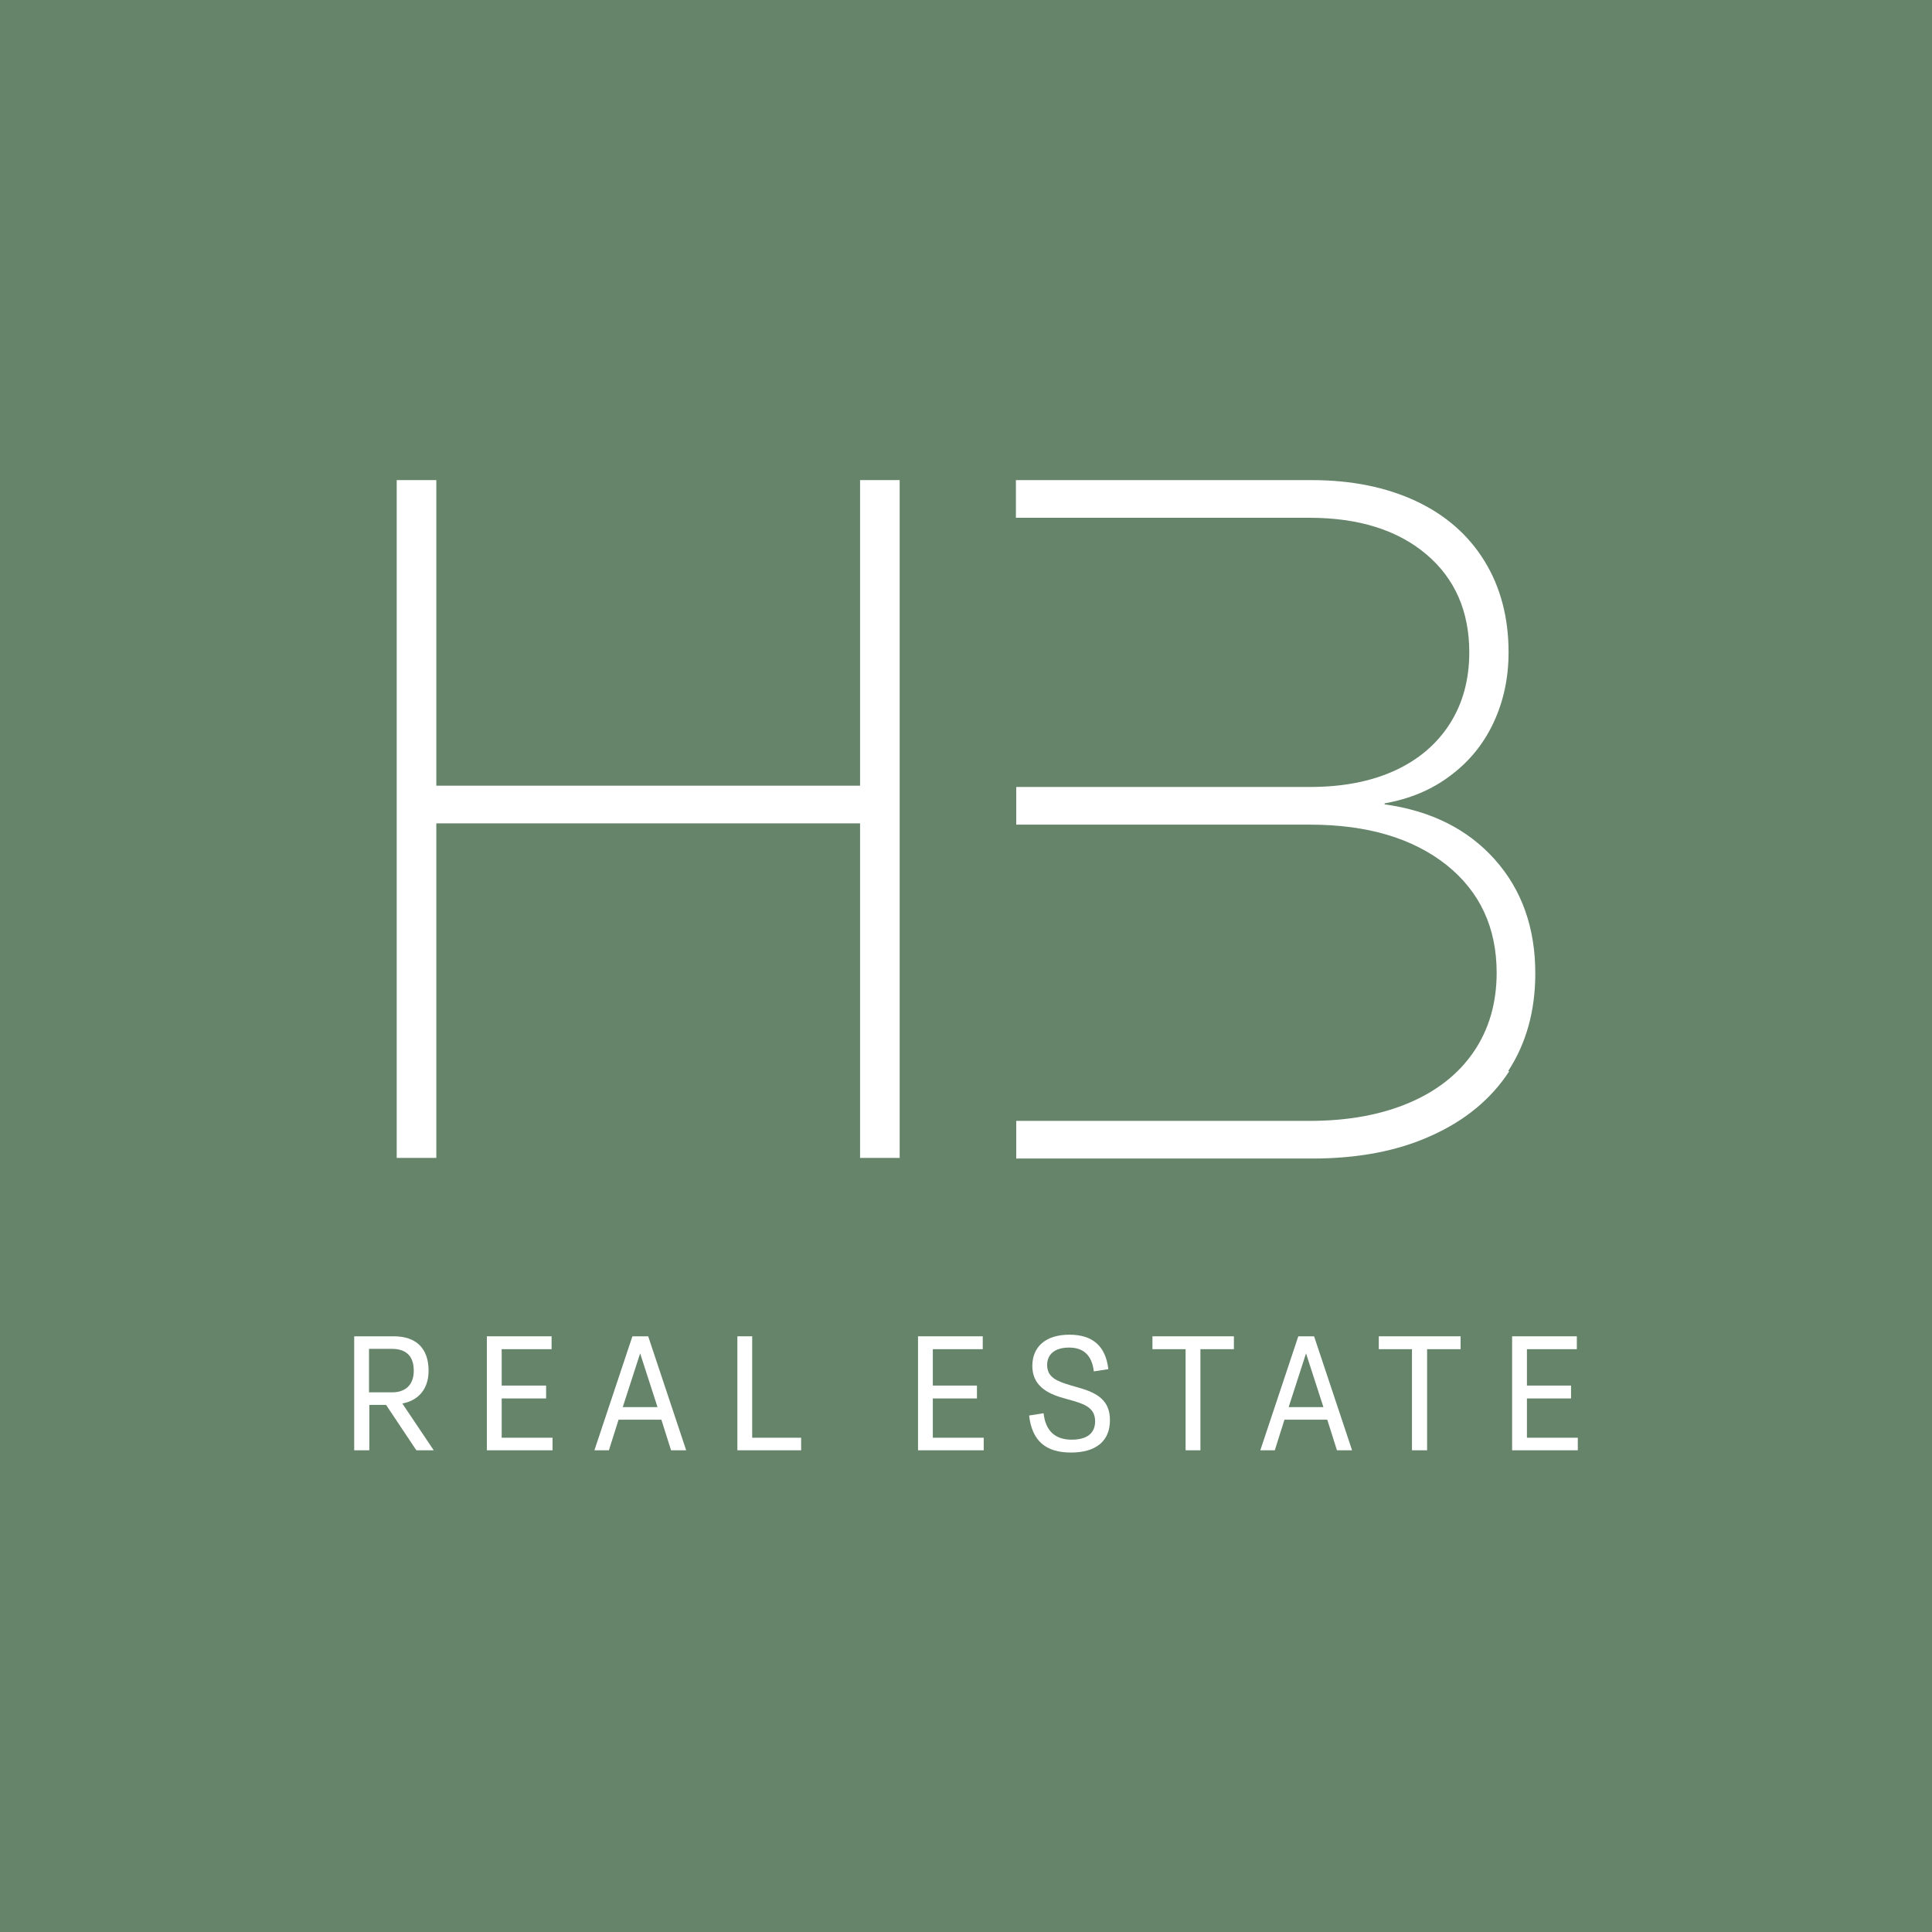 <?xml version="1.0" encoding="UTF-8"?>
<svg id="Camada_2" data-name="Camada 2" xmlns="http://www.w3.org/2000/svg" viewBox="0 0 60 60">
  <defs>
    <style>
      .cls-1 {
        fill: #65846a;
      }

      .cls-2 {
        fill: #fff;
      }
    </style>
  </defs>
  <g id="Camada_1-2" data-name="Camada 1">
    <g>
      <rect class="cls-1" width="60" height="60"/>
      <g id="Layer_1-2" data-name="Layer 1-2">
        <g>
          <path class="cls-2" d="M12.48,43.59c.51-.09.83-.45.83-1.02,0-.69-.38-1.07-1.08-1.07h-1.23v3.54h.47v-1.41h.52l.94,1.41h.54l-.98-1.46h0ZM11.46,43.24v-1.35h.71c.45,0,.68.23.68.68s-.27.67-.67.67h-.72Z"/>
          <polygon class="cls-2" points="17.16 44.65 15.58 44.65 15.58 43.43 16.96 43.43 16.96 43.03 15.58 43.03 15.58 41.9 17.13 41.9 17.13 41.5 15.12 41.5 15.12 45.04 17.16 45.04 17.16 44.65"/>
          <path class="cls-2" d="M20.14,41.5h-.5l-1.18,3.54h.45l.3-.95h1.33l.3.95h.47l-1.18-3.54h0ZM19.34,43.7l.54-1.67.54,1.67h-1.08Z"/>
          <polygon class="cls-2" points="24.88 44.65 23.36 44.65 23.36 41.5 22.9 41.5 22.9 45.04 24.88 45.04 24.88 44.65"/>
          <polygon class="cls-2" points="27.94 14.91 26.71 14.91 26.71 24.4 13.55 24.4 13.55 14.91 12.32 14.91 12.32 35.96 13.55 35.96 13.55 25.57 26.71 25.57 26.71 35.96 27.94 35.96 27.94 14.91"/>
          <polygon class="cls-2" points="30.55 44.65 28.97 44.65 28.97 43.43 30.34 43.43 30.34 43.03 28.97 43.03 28.97 41.9 30.52 41.9 30.52 41.5 28.51 41.5 28.51 45.04 30.55 45.04 30.55 44.65"/>
          <path class="cls-2" d="M34.47,44.1c0-.59-.37-.83-.92-.99l-.31-.09c-.43-.13-.72-.25-.72-.63,0-.33.24-.54.68-.54s.71.23.77.74l.45-.07c-.08-.7-.47-1.07-1.21-1.07s-1.15.38-1.15.97.43.85.97,1l.32.09c.41.12.66.26.66.63s-.25.57-.73.57c-.51,0-.81-.27-.87-.82l-.45.07c.09.79.52,1.15,1.3,1.15s1.21-.36,1.21-1h0Z"/>
          <polygon class="cls-2" points="38.32 41.5 35.79 41.5 35.79 41.9 36.82 41.9 36.82 45.04 37.28 45.04 37.28 41.9 38.32 41.9 38.32 41.5"/>
          <path class="cls-2" d="M40.82,41.5h-.5l-1.18,3.54h.45l.3-.95h1.33l.3.95h.47l-1.18-3.54h0ZM40.02,43.7l.54-1.67.54,1.67h-1.08Z"/>
          <polygon class="cls-2" points="45.36 41.5 42.82 41.5 42.82 41.9 43.85 41.9 43.85 45.04 44.32 45.04 44.32 41.9 45.36 41.9 45.36 41.5"/>
          <path class="cls-2" d="M46.84,33.26c.56-.86.84-1.87.84-3.03,0-1.42-.42-2.6-1.26-3.54-.84-.94-1.98-1.51-3.42-1.71v-.03c.78-.14,1.46-.42,2.04-.86.58-.43,1.03-.98,1.34-1.64.31-.66.47-1.39.47-2.19,0-1.08-.25-2.03-.75-2.84-.5-.81-1.21-1.43-2.13-1.86-.92-.43-2-.65-3.24-.65h-9.18v1.17h9.12c1.52,0,2.73.38,3.62,1.13.89.75,1.34,1.77,1.34,3.05,0,.84-.2,1.58-.6,2.21-.4.63-.97,1.12-1.71,1.46-.74.34-1.62.51-2.64.51h-9.12v1.17h9.12c1.78,0,3.19.42,4.24,1.25,1.04.83,1.56,1.95,1.56,3.35,0,.94-.24,1.76-.71,2.45-.47.69-1.14,1.22-2.01,1.59-.87.37-1.9.56-3.08.56h-9.12v1.17h9.18c1.42,0,2.66-.23,3.71-.71,1.05-.47,1.86-1.14,2.42-2h0Z"/>
          <polygon class="cls-2" points="49 44.65 47.42 44.65 47.42 43.43 48.79 43.43 48.79 43.03 47.42 43.03 47.42 41.9 48.97 41.9 48.97 41.5 46.96 41.5 46.96 45.04 49 45.04 49 44.65"/>
        </g>
      </g>
    </g>
  </g>
</svg>